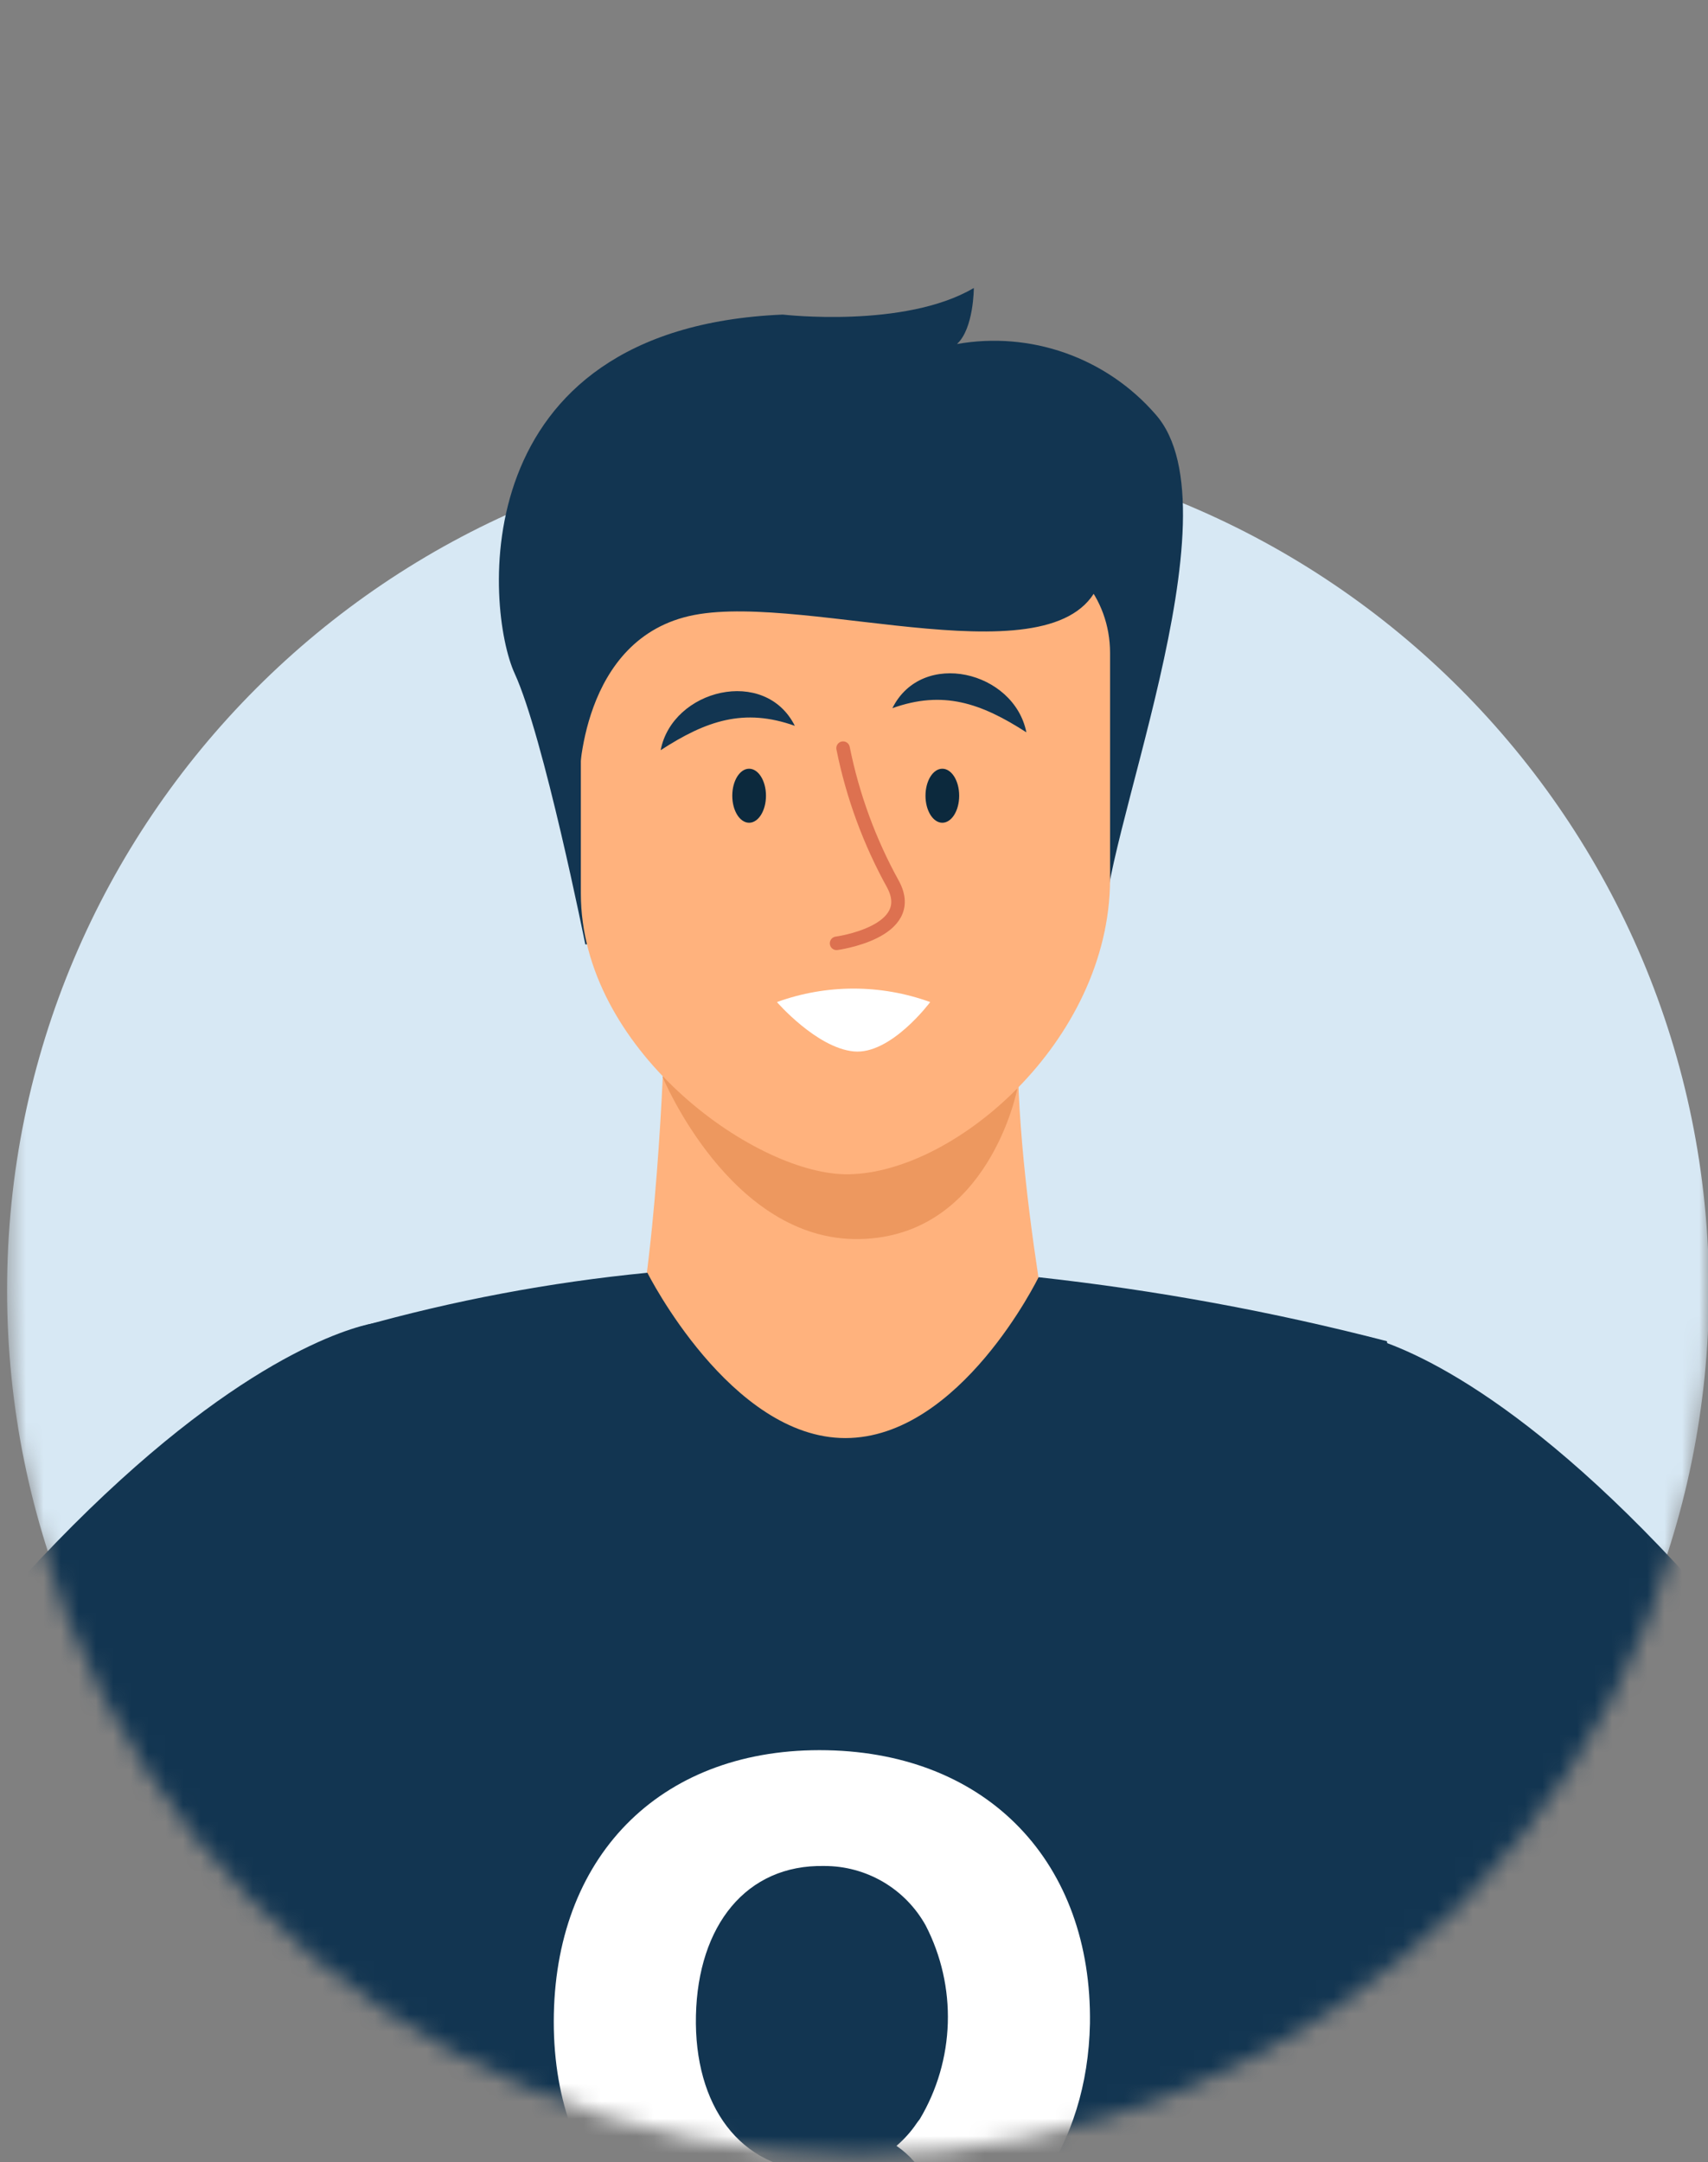 <svg xmlns="http://www.w3.org/2000/svg" width="98" height="124" viewBox="0 0 98 124" fill="none"><rect x="0" y="0" width="98" height="124" fill="#808080" stroke="none"/><mask id="mask0_1697_7160" style="mask-type:luminance" maskUnits="userSpaceOnUse" x="0" y="0" width="99" height="124"><path d="M98.034 72.832V0.457H0.42V73.997C0.32 80.471 1.509 86.901 3.917 92.911C6.326 98.922 9.906 104.393 14.449 109.007C18.992 113.621 24.408 117.285 30.38 119.786C36.353 122.287 42.763 123.575 49.239 123.575C55.714 123.575 62.124 122.287 68.097 119.786C74.07 117.285 79.485 113.621 84.028 109.007C88.572 104.393 92.151 98.922 94.56 92.911C96.969 86.901 98.157 80.471 98.057 73.997C98.057 73.589 98.046 73.181 98.034 72.832Z" fill="white"></path></mask><g mask="url(#mask0_1697_7160)"><path d="M49.231 122.821C76.196 122.821 98.055 100.961 98.055 73.996C98.055 47.031 76.196 25.172 49.231 25.172C22.266 25.172 0.406 47.031 0.406 73.996C0.406 100.961 22.266 122.821 49.231 122.821Z" fill="#D7E8F4"></path><path d="M38.101 59.981C38.101 59.981 37.694 73.014 36.028 78.873L22.879 88.097L72.425 95.528L60.592 79.129C60.592 79.129 57.098 61.658 58.926 55.194C60.755 48.73 38.101 59.981 38.101 59.981Z" fill="#FFB27D"></path><path d="M38.008 61.742C38.008 61.742 41.91 71.211 49.329 71.06C56.748 70.908 58.367 62.453 58.367 62.453L38.008 61.742Z" fill="#ED985F"></path><path d="M33.583 54.159C33.583 54.159 31.195 42.244 29.529 38.622C27.864 34.999 26.478 18.822 44.915 18.041C44.915 18.041 51.903 18.857 55.875 16.516C55.875 16.516 55.875 18.845 54.908 19.73C56.99 19.362 59.132 19.539 61.126 20.243C63.12 20.947 64.898 22.154 66.287 23.748C71.261 29.304 62.933 48.813 63.387 53.39L33.583 54.159Z" fill="#123551"></path><path d="M48.469 67.343C43.135 67.238 33.328 60.11 33.328 51.246V37.445C33.328 34.23 35.564 31.621 38.301 31.621H58.718C61.456 31.621 63.692 34.265 63.692 37.445V50.478C63.645 59.749 54.607 67.447 48.469 67.343Z" fill="#FFB27D"></path><path d="M33.23 44.843C33.23 44.843 33.23 36.539 39.834 35.269C46.438 34 61.055 39.288 63.128 33.278C65.201 27.268 34.791 27.326 33.265 31.193C31.74 35.06 33.23 44.843 33.23 44.843Z" fill="#123551"></path><path d="M-7.089 140.279C-7.543 140.687 -5.924 144.763 -3.478 150.063C1.495 160.953 9.718 177.049 9.718 177.049C9.1 179.56 8.269 182.015 7.237 184.387C-6.623 173.438 -15.568 164.167 -21.298 157.039C-29.323 146.999 -31 141.246 -31 141.246C-0.124 78.142 21.656 75.848 21.656 75.848L19.071 117.567C19.071 117.567 -5.656 139.056 -7.089 140.279Z" fill="#123551"></path><path d="M85.575 190.697C85.575 190.697 65.88 194.518 47.908 194.518C40.16 194.421 32.426 193.826 24.754 192.736C17.241 191.722 11.942 190.697 11.942 190.697C11.942 190.697 7.936 191.058 10.312 171.293C12.094 156.269 11.534 142.723 11.127 128.712C11.127 127.186 11.127 125.299 11.232 123.261C11.989 106.955 16.915 77.686 20.619 76.102C26.025 74.579 31.556 73.538 37.146 72.992C37.146 72.992 41.91 82.473 48.502 82.473C55.094 82.473 59.59 73.248 59.59 73.248C66.331 73.991 73.011 75.217 79.577 76.917C79.577 76.917 80.287 80.027 82.977 133.86C84.002 155.302 91.27 190.744 85.575 190.697Z" fill="#123551"></path><path d="M47.443 100.375C38.125 100.189 31.964 106.199 31.778 115.516C31.591 124.834 37.415 130.984 46.535 131.287H47.093C47.596 131.35 48.107 131.308 48.593 131.163C49.079 131.018 49.529 130.773 49.915 130.444C50.3 130.115 50.613 129.71 50.834 129.253C51.054 128.797 51.176 128.299 51.193 127.792C51.207 127.381 51.135 126.971 50.983 126.588C50.831 126.205 50.601 125.858 50.308 125.568C49.913 125.162 49.426 124.858 48.887 124.683C48.443 124.544 47.978 124.485 47.513 124.508C47.315 124.525 47.117 124.525 46.919 124.508C42.447 124.415 39.814 120.734 39.931 115.586C40.047 110.438 42.808 106.921 47.292 107.014C48.479 107.01 49.645 107.325 50.67 107.925C51.694 108.525 52.538 109.389 53.115 110.427C54.005 112.154 54.441 114.078 54.382 116.02C54.323 117.962 53.771 119.857 52.778 121.526C52.778 121.526 52.684 121.643 52.661 121.678C52.638 121.713 52.661 121.678 52.603 121.759C52.275 122.245 51.883 122.684 51.438 123.064C52.19 123.578 52.8 124.276 53.207 125.091C53.615 125.906 53.807 126.812 53.767 127.723C53.709 128.656 53.421 129.56 52.929 130.355C58.578 128.293 62.398 123.064 62.538 116.052C62.666 106.874 56.737 100.562 47.443 100.375Z" fill="white"></path><path d="M129.042 141.243C129.042 141.243 127.411 146.997 119.34 157.036C113.656 164.164 104.665 173.482 90.805 184.384C89.772 182.012 88.942 179.558 88.324 177.046C88.324 177.046 96.547 160.95 101.52 150.06C103.954 144.76 105.585 140.742 105.131 140.276C103.966 139.356 88.93 126.172 82.174 120.313L78.983 117.506L77.457 76.462C77.399 76.404 98.119 78.139 129.042 141.243Z" fill="#123551"></path><path d="M105.128 140.279C103.963 139.359 88.927 126.174 82.172 120.316C82.172 120.316 88.881 115.273 93.039 122.645C96.735 128.745 100.771 134.632 105.128 140.279Z" fill="#003355"></path><path d="M86.345 167.506C66.545 142.593 82.128 120.312 82.128 120.312L86.997 122.642C87.259 127.921 87.193 133.211 86.799 138.482C85.904 148.131 85.752 157.834 86.345 167.506Z" fill="#003355"></path><path d="M53.372 57.468C53.372 57.468 51.112 60.508 48.981 60.298C46.849 60.089 44.578 57.468 44.578 57.468C47.419 56.438 50.531 56.438 53.372 57.468Z" fill="white"></path><path d="M42.982 47.184C43.516 47.184 43.949 46.49 43.949 45.635C43.949 44.779 43.516 44.086 42.982 44.086C42.448 44.086 42.016 44.779 42.016 45.635C42.016 46.49 42.448 47.184 42.982 47.184Z" fill="#0C293D"></path><path d="M54.068 47.184C54.602 47.184 55.035 46.49 55.035 45.635C55.035 44.779 54.602 44.086 54.068 44.086C53.534 44.086 53.102 44.779 53.102 45.635C53.102 46.49 53.534 47.184 54.068 47.184Z" fill="#0C293D"></path><path d="M48.373 42.906C48.924 45.648 49.894 48.288 51.25 50.733C52.694 53.47 48 54.099 48 54.099" stroke="#DD7150" stroke-width="0.776" stroke-linecap="round" stroke-linejoin="round"></path><path d="M45.605 41.626C42.693 40.589 40.527 41.323 37.906 43.023C38.582 39.529 43.893 38.213 45.605 41.626Z" fill="#123551"></path><path d="M51.203 40.613C52.904 37.201 58.191 38.482 58.89 41.999C56.27 40.31 54.103 39.577 51.203 40.613Z" fill="#123551"></path></g></svg>